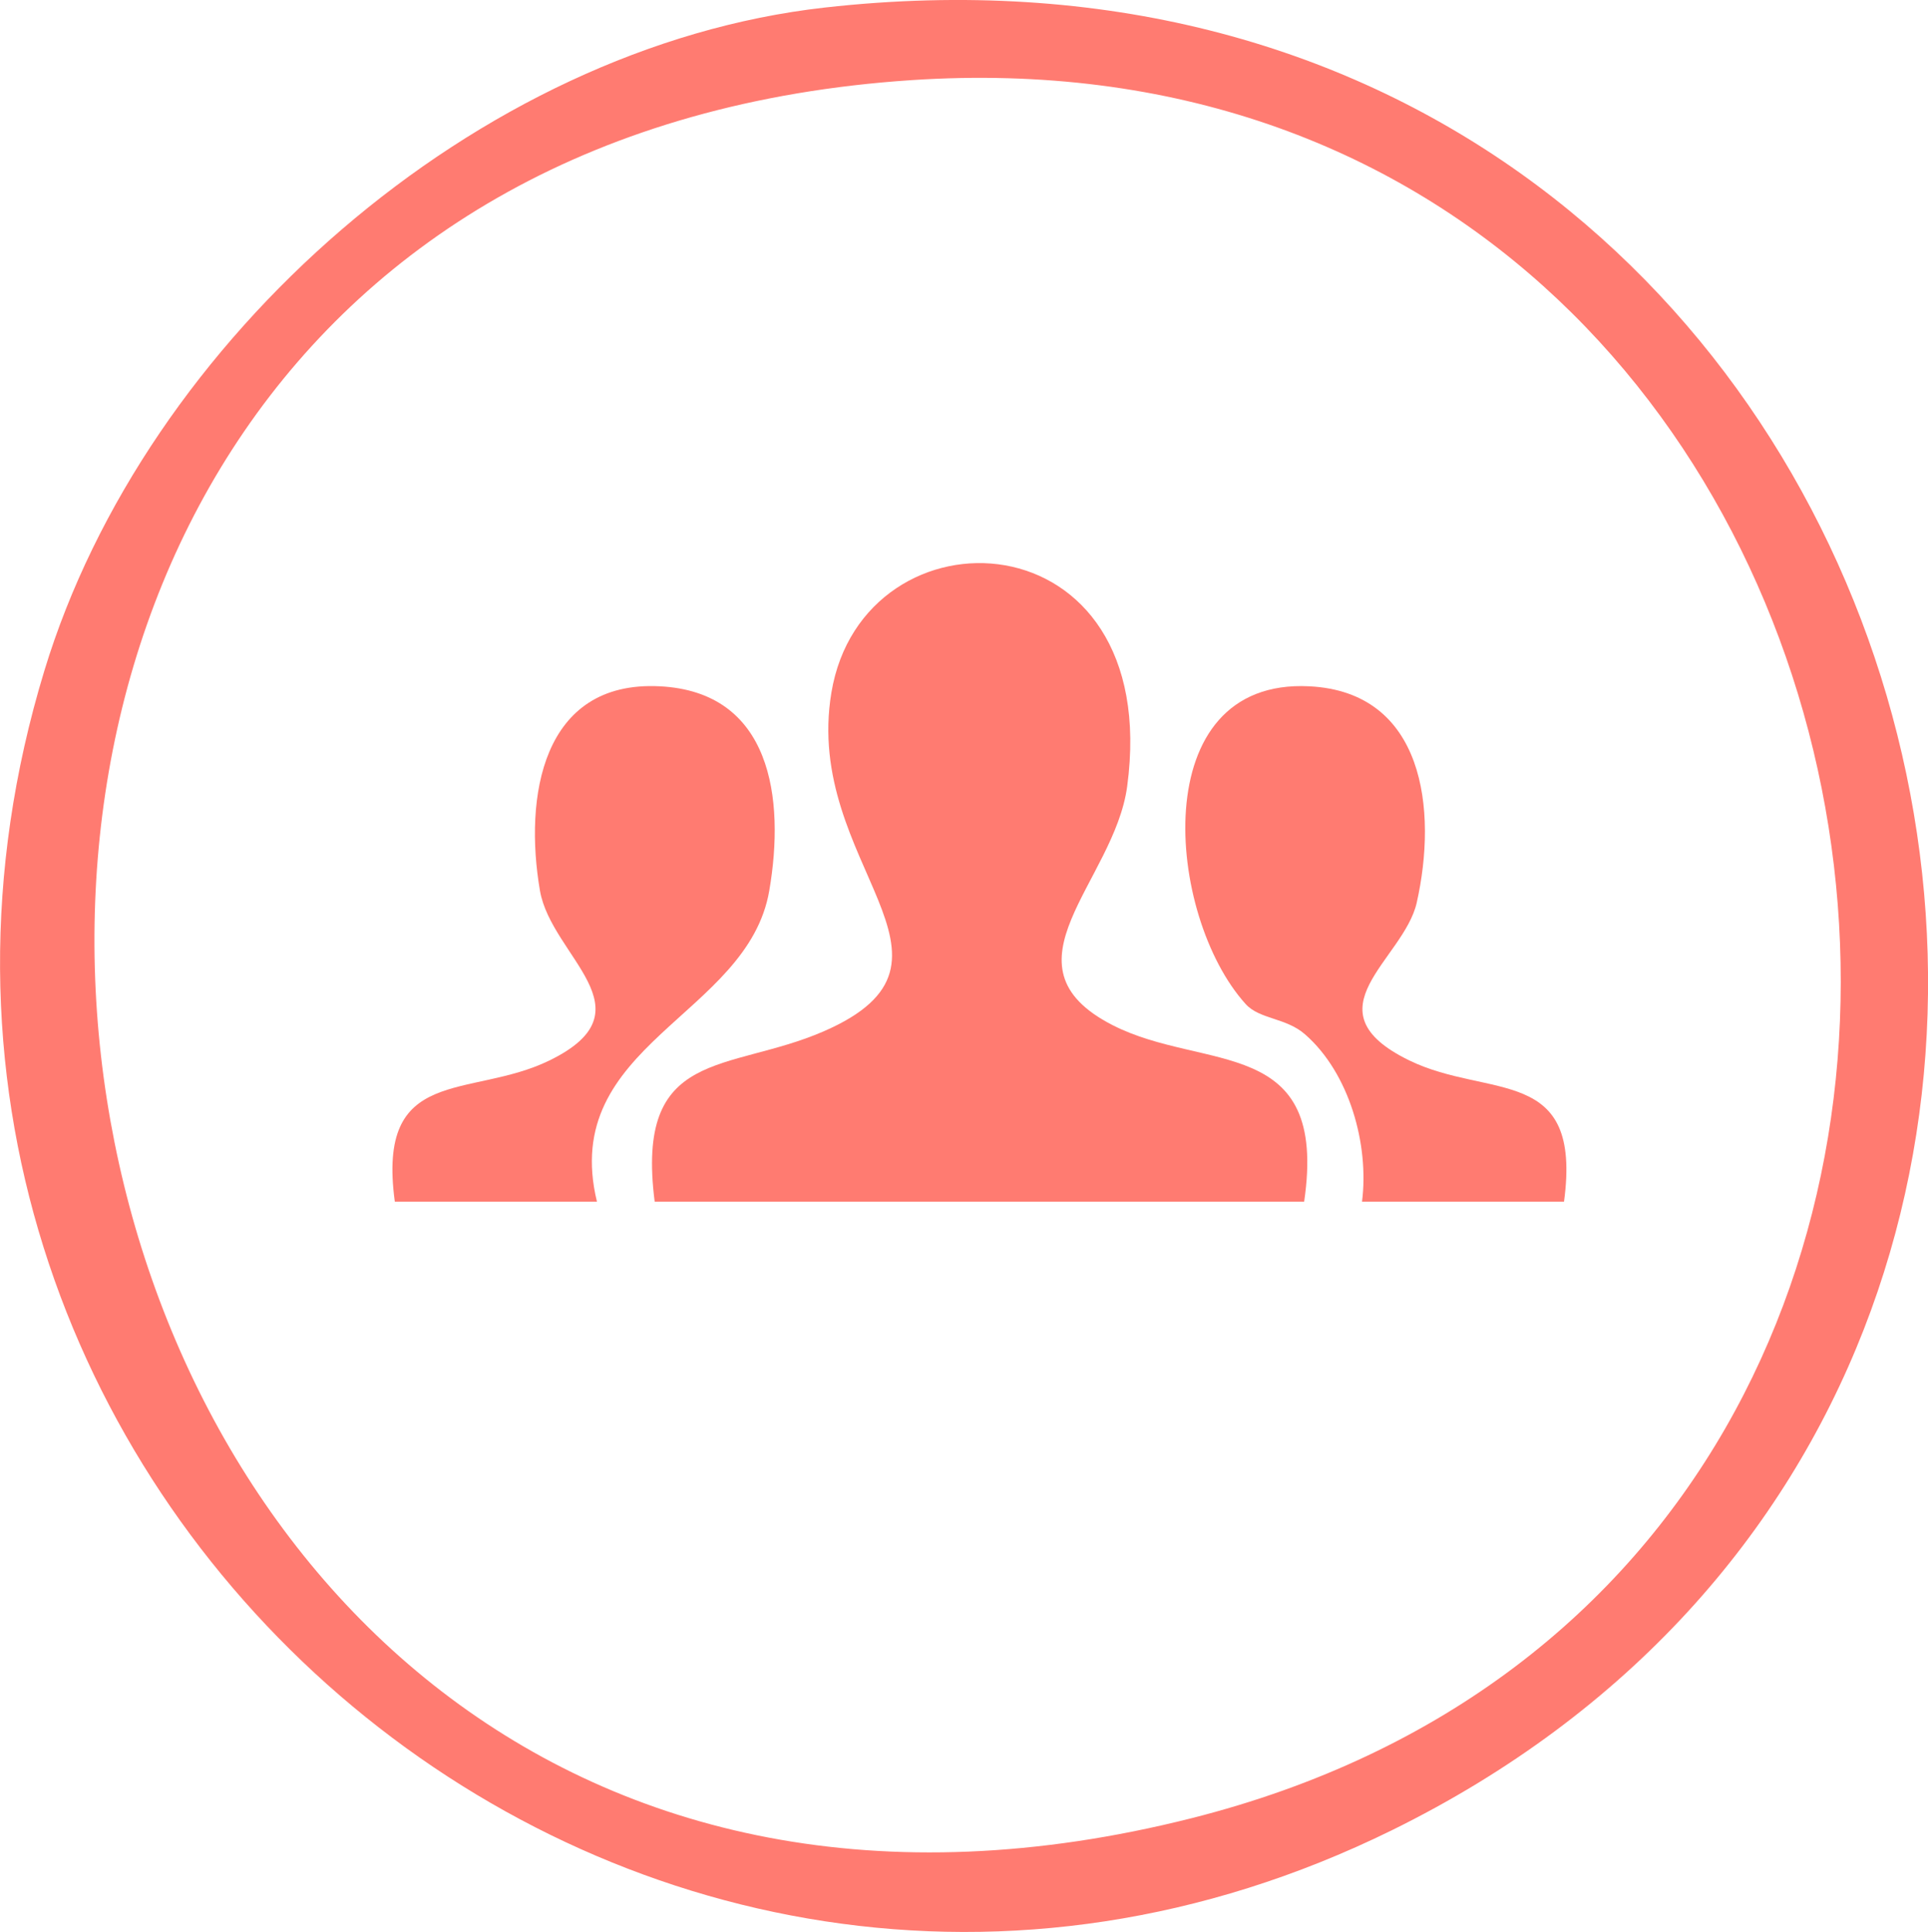 <?xml version="1.0" encoding="UTF-8"?>
<svg id="Layer_2" data-name="Layer 2" xmlns="http://www.w3.org/2000/svg" viewBox="0 0 132.58 132.84">
  <defs>
    <style>
      .cls-1 {
        fill: #ff7b71;
      }
    </style>
  </defs>
  <g id="Layer_1-2" data-name="Layer 1">
    <g>
      <path class="cls-1" d="M56.71.52C32.78,3.21,9.99,23.3,3.05,46.12c-16.99,55.82,40.26,105.48,92.64,79.74C161.41,93.55,133.75-8.14,56.71.52ZM81.94,125.02C-4.03,146.72-24.59,11.29,62.68,5.51c72.55-4.81,89.19,101.86,19.26,119.51Z"/>
      <path class="cls-1" d="M89.68,82.63h-44.66c-1.36-10.62,5.04-8.86,11.61-11.71,11.24-4.88-1.42-11.49.54-23.29,2.18-13.12,22.88-12.39,20.34,6.45-.89,6.57-9.02,12.31-1,16.41,6.32,3.23,14.86.63,13.17,12.14Z"/>
      <path class="cls-1" d="M107.55,82.63h-13.89c.5-3.93-.87-8.84-3.91-11.5-1.31-1.16-3.13-1.03-4.09-2.09-5.47-6.04-6.93-22.42,4.37-21.85,7.92.39,8.83,8.51,7.39,14.89-.9,3.94-7.61,7.38-.5,10.84,5.48,2.66,11.91.27,10.63,9.71Z"/>
      <path class="cls-1" d="M52.9,61.24c-1.48,8.65-14.48,10.54-11.85,21.39h-13.9c-1.28-9.44,5.15-7.04,10.63-9.71,7.12-3.47.13-7.13-.65-11.68-1.1-6.39.11-14.46,8.23-14.05,7.69.38,8.63,7.71,7.54,14.05Z"/>
    </g>
  </g>
</svg>